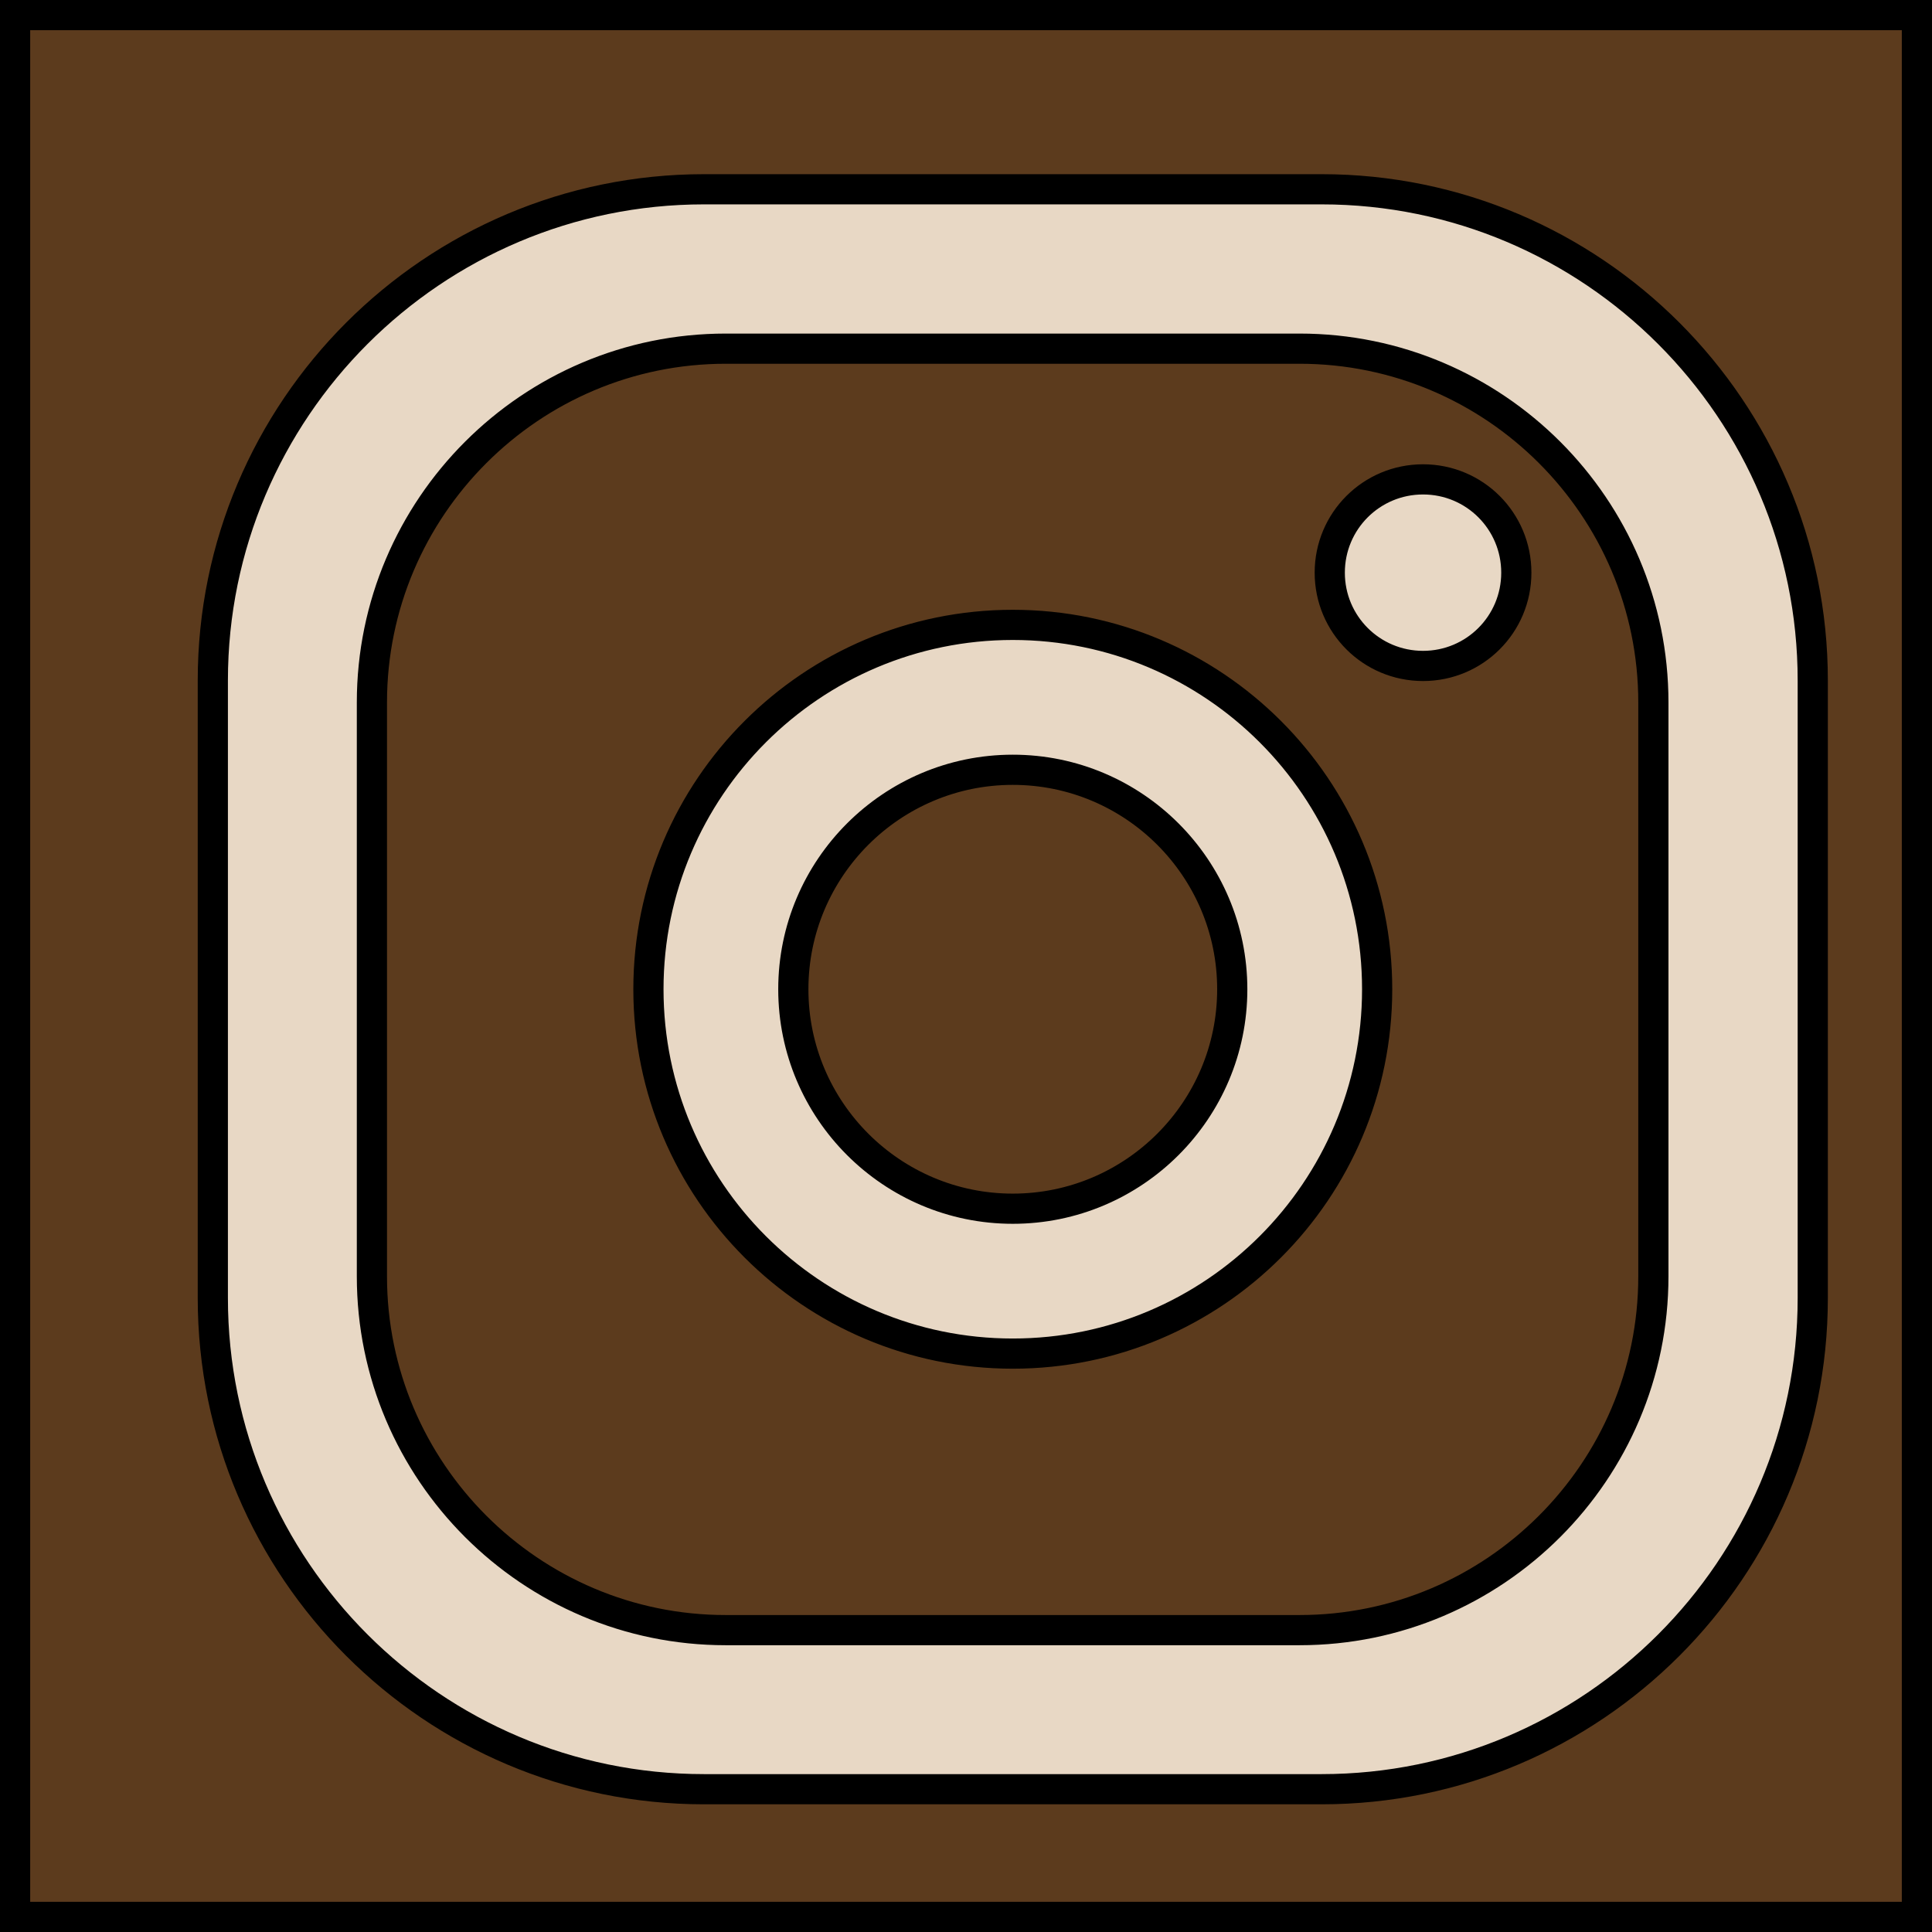 <?xml version="1.0" encoding="UTF-8"?><svg xmlns="http://www.w3.org/2000/svg" xmlns:xlink="http://www.w3.org/1999/xlink" viewBox="0 0 64 64"><defs><filter id="a" filterUnits="userSpaceOnUse"><feOffset dx="1" dy="1"/><feGaussianBlur result="b" stdDeviation="0"/><feFlood flood-color="#000" flood-opacity="1"/><feComposite in2="b" operator="in"/><feComposite in="SourceGraphic"/></filter><filter id="g" filterUnits="userSpaceOnUse"><feOffset dx="1" dy="1"/><feGaussianBlur result="h" stdDeviation="0"/><feFlood flood-color="#000" flood-opacity="1"/><feComposite in2="h" operator="in"/><feComposite in="SourceGraphic"/></filter></defs><g id="d"><g id="e"><rect width="64" height="64" style="fill:#5c3b1d; stroke-width:0px;"/><path d="M63,1v62H1V1h62M64,0H0v64h64V0h0Z" style="fill:#000; stroke-width:0px;"/></g></g><g id="f"><path id="i" d="M6.05,21.54v20.46c0,8.97,7.3,16.27,16.27,16.27h20.46c8.97,0,16.27-7.3,16.27-16.27v-20.46c0-8.97-7.3-16.27-16.27-16.27h-20.46c-8.97,0-16.27,7.3-16.27,16.27ZM11.32,22.27c0-6.46,5.26-11.72,11.72-11.72h19.01c6.46,0,11.72,5.26,11.72,11.72v19.01c0,6.46-5.26,11.72-11.72,11.72h-19.01c-6.46,0-11.72-5.26-11.72-11.72v-19.01ZM25.28,31.77c0,4.01,3.26,7.27,7.27,7.27s7.27-3.26,7.27-7.27-3.26-7.27-7.27-7.27-7.27,3.26-7.27,7.27ZM20.48,31.77c0-6.66,5.41-12.07,12.07-12.07s12.07,5.41,12.07,12.07-5.41,12.07-12.07,12.07-12.07-5.41-12.07-12.07ZM46.14,14.88c1.71,0,3.09,1.38,3.09,3.09s-1.38,3.09-3.09,3.09-3.09-1.38-3.09-3.09,1.38-3.09,3.09-3.09Z" style="fill:#e8d8c5; fill-rule:evenodd; filter:url(#g); stroke:#000; stroke-miterlimit:10;"/></g></svg>
